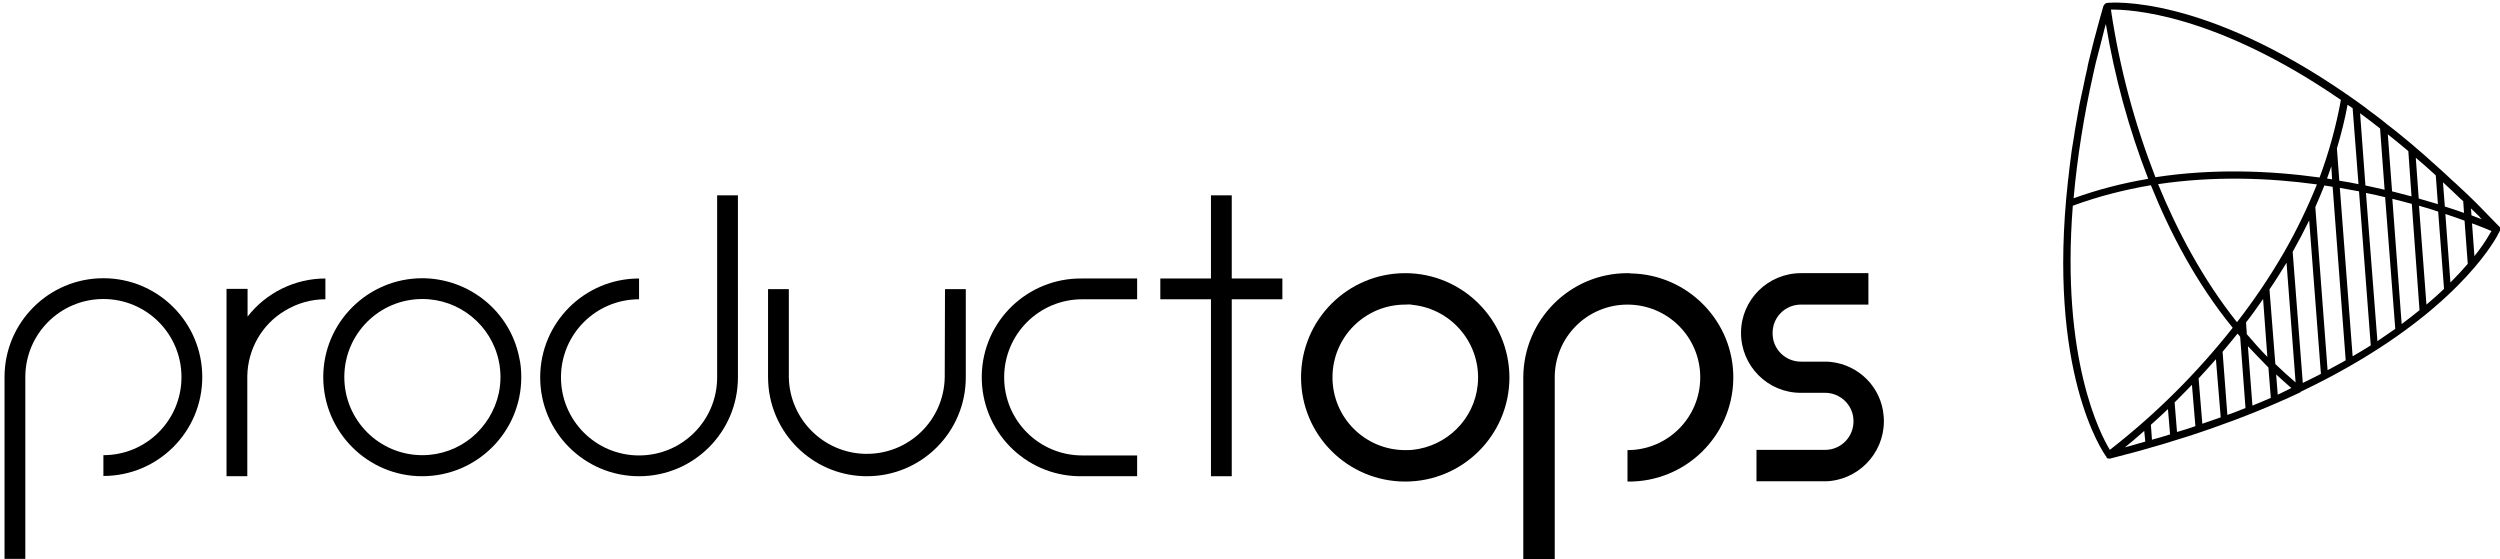 <?xml version="1.0" encoding="utf-8"?>
<!-- Generator: Adobe Illustrator 24.3.0, SVG Export Plug-In . SVG Version: 6.00 Build 0)  -->
<svg version="1.1" id="Layer_1" xmlns="http://www.w3.org/2000/svg" xmlns:xlink="http://www.w3.org/1999/xlink" x="0px" y="0px"
	 viewBox="0 0 938.1 209.8" style="enable-background:new 0 0 938.1 209.8;" xml:space="preserve">
<style type="text/css">
	.st0{fill:#3B3C3C;}
</style>
<path className="st0" d="M610.7,102.5c-21.6,0-39,17.5-39.1,39.1v68.2h11.8v-68.2c0-15.1,12.2-27.3,27.3-27.3s27.3,12.2,27.3,27.3
	s-12.2,27.3-27.3,27.3l0,0v11.8c21.6,0.3,39.3-16.9,39.7-38.4s-16.9-39.3-38.4-39.7C611.5,102.5,611.1,102.5,610.7,102.5"/>
<path className="st0" d="M527.3,102.5c-21.6,0-39.1,17.5-39.1,39.1s17.5,39.1,39.1,39.1s39.1-17.5,39.1-39.1c0,0,0,0,0,0
	C566.3,120,548.8,102.5,527.3,102.5 M530.1,114.4c15,1.6,25.9,15,24.4,30c-1.3,12.9-11.5,23-24.4,24.4c-0.9,0.1-1.8,0.1-2.8,0.1
	c-15.1,0-27.3-12.2-27.3-27.3c0-15.1,12.2-27.3,27.3-27.3C528.3,114.2,529.2,114.2,530.1,114.4"/>
<path className="st0" d="M686.9,135.8c-0.8-0.1-1.5-0.1-2.3-0.1h-8.8c-4.7,0-8.8-3-10.2-7.5c-0.6-2.1-0.6-4.3,0-6.4
	c1.4-4.5,5.5-7.5,10.2-7.5h25.3v-11.8h-25.3c-12.4,0-22.5,10-22.5,22.4s10,22.5,22.4,22.5c0,0,0,0,0,0h8.8c5.9-0.2,10.9,4.5,11,10.4
	c0.2,5.9-4.5,10.9-10.4,11c-0.2,0-0.4,0-0.7,0h-25.3v11.8h25.3c0.8,0,1.5,0,2.3-0.1c12.3-1.3,21.3-12.3,20.1-24.6
	C705.9,145.3,697.5,136.9,686.9,135.8"/>
<path className="st0" d="M106.9,116.6c4.6-2.8,9.8-4.3,15.2-4.3v-7.8c-11.4,0-22.2,5.3-29.2,14.3v-10.4H85V141c0,0.2,0,0.4,0,0.6l0,0
	v37.1h7.8V141C93,131,98.3,121.7,106.9,116.6"/>
<path className="st0" d="M38.8,104.4c-20.5,0-37.1,16.6-37.1,37.1v68.2h7.8v-68.2c0-16.2,13.1-29.3,29.3-29.3s29.3,13.1,29.3,29.3
	c0,16.2-13.1,29.3-29.3,29.3c0,0,0,0,0,0v7.8c20.5,0,37.1-16.6,37.1-37.1S59.3,104.4,38.8,104.4L38.8,104.4"/>
<path className="st0" d="M158.5,104.4L158.5,104.4c-20.5,0-37.2,16.6-37.2,37.1c0,20.5,16.6,37.2,37.1,37.2c20.5,0,37.2-16.6,37.2-37.1
	c0,0,0-0.1,0-0.1c0-2.5-0.2-5-0.8-7.5C191.3,116.8,176.1,104.5,158.5,104.4 M158.5,170.8c-16.2,0-29.3-13.1-29.3-29.3
	c0-16.2,13.1-29.3,29.3-29.3c13.9,0,25.9,9.8,28.7,23.4c0.8,3.9,0.8,7.9,0,11.8C184.3,161,172.4,170.8,158.5,170.8"/>
<path className="st0" d="M269.1,141.6c0,16.2-13.1,29.3-29.3,29.3s-29.3-13.1-29.3-29.3s13.1-29.3,29.3-29.3c0,0,0,0,0,0v-7.8
	c-20.5,0-37.1,16.6-37.1,37.1c0,20.5,16.6,37.1,37.1,37.1c20.5,0,37.1-16.6,37.1-37.1V73.3h-7.8L269.1,141.6z"/>
<path className="st0" d="M354.5,141.6c-0.3,16.2-13.6,29-29.8,28.7c-15.7-0.3-28.4-13-28.7-28.7v-33.1h-7.8v33.1c0,1.3,0.1,2.5,0.2,3.8
	c2,18.9,17.9,33.3,36.9,33.3l0,0c20.5,0,37.1-16.6,37.1-37.1c0,0,0,0,0,0v-33.1h-7.8L354.5,141.6z"/>
<path className="st0" d="M406.1,170.9c-16.2,0-29.3-13.1-29.3-29.3s13.1-29.3,29.3-29.3l0,0h20.6v-7.8h-20.6
	c-20.5-0.3-37.4,16-37.7,36.5s16,37.4,36.5,37.7c0.4,0,0.8,0,1.2,0h20.6v-7.8L406.1,170.9z"/>
<polygon className="st0" points="481.2,104.5 462.2,104.5 462.2,73.3 454.4,73.3 454.4,104.5 435.4,104.5 435.4,112.3 454.4,112.3 
	454.4,178.7 462.2,178.7 462.2,112.3 481.2,112.3 "/>
<path className="st0" d="M790.9,172L790.9,172c0.3,0.1,0.6,0.1,0.8,0.1l0.8-0.2c26.2-6.6,49.9-14.9,70.5-24.6c0.2-0.1,0.3-0.2,0.5-0.4
	c51.6-24.6,69.6-51.4,73.4-58.1c0.8-1.5,1.2-2.3,1.2-2.3l0,0c0.1-0.2,0.1-0.5,0.1-0.7l0-0.1c0-0.2-0.2-0.5-0.3-0.6
	c-0.1-0.1-0.2-0.2-0.3-0.3c-2.5-2.6-5-5.1-7.4-7.6c-0.5-0.5-1-1-1.5-1.5c-2-2-4-3.9-6.1-5.8c-0.7-0.7-1.5-1.4-2.3-2.1
	c-1.7-1.6-3.4-3.2-5.1-4.7c-1-0.9-1.9-1.7-2.9-2.6c-1.4-1.3-2.8-2.5-4.2-3.7c-1.2-1-2.4-2.1-3.6-3.1c-1.2-1-2.3-1.9-3.4-2.8
	c-1.5-1.2-2.9-2.4-4.4-3.5c-0.8-0.6-1.7-1.3-2.5-2c-1.8-1.4-3.5-2.7-5.3-4l-1.4-1.1c-2.2-1.6-4.4-3.2-6.6-4.7l0,0l0,0
	C826.6-2,792.4,0.9,790.6,1.1c-0.1,0-0.2,0.1-0.3,0.1c-0.1,0-0.1,0-0.2,0.1c-0.2,0.1-0.4,0.3-0.5,0.5c-0.1,0.1-0.1,0.2-0.2,0.3
	l-0.1,0.1c-1,3.5-2,7-2.9,10.5l-0.5,1.8c-0.7,2.8-1.4,5.6-2.1,8.4c-0.3,1-0.4,1.9-0.6,2.9c-0.5,2.3-1.1,4.6-1.5,6.9l-0.8,3.7
	c-0.4,1.9-0.8,3.7-1.1,5.6l-0.8,4.6c-0.3,1.5-0.5,2.9-0.7,4.3c-0.3,1.9-0.6,3.7-0.9,5.5l-0.4,3.1c-0.3,2.3-0.6,4.5-0.8,6.7l-0.2,1.6
	c-8,71.6,13.2,102,14.3,103.5c0,0,0,0,0.1,0C790.4,171.7,790.6,171.9,790.9,172z M785.4,28.1L785.4,28.1c0.6-2.9,1.3-5.8,2.1-8.7
	l0.5-1.9c0.6-2.4,1.2-4.7,1.8-7.1l0.4-1.4c3.3,19.9,8.6,39.3,15.9,58.1c-9.5,1.6-18.9,4-28,7.3C779.5,58.8,782,43.3,785.4,28.1z
	 M809.8,69.1c20.8-3.1,41.4-2.4,59.6,0.1c-3.5,8.7-7.6,17.2-12.3,25.4c-5.3,9.2-11.2,17.9-17.7,26.3
	C826.5,104.7,816.9,86.4,809.8,69.1z M931.3,82.3c-1.1-0.4-2.4-0.9-3.9-1.5l-0.2-2.6c1,1,2.1,2,3.1,3
	C930.6,81.6,930.9,82,931.3,82.3z M924.3,75.5l0.3,4.4c-2.2-0.8-4.6-1.6-7.2-2.4l-0.7-9.1c2.3,2.1,4.5,4.2,6.8,6.4L924.3,75.5z
	 M842.8,121c2.2-2.8,4.3-5.8,6.4-8.8l1.6,21.7c-2.7-2.7-5.2-5.6-7.7-8.5L842.8,121z M858,98.6l3.4,44.9c-2.6-2.2-5.1-4.5-7.6-6.9
	l-2.2-28C853.8,105.4,855.9,102,858,98.6L858,98.6z M851.2,137.9l0.9,11.4c-2.2,1-4.5,1.9-6.9,2.9l-1.7-22.3
	C846,132.6,848.6,135.2,851.2,137.9L851.2,137.9z M854.7,148.1l-0.6-7.6c1.9,1.7,3.8,3.5,5.7,5.1
	C858.1,146.5,856.5,147.2,854.7,148.1L854.7,148.1z M860.3,94.5c2.2-3.9,4.3-7.9,6.2-11.8l4.4,57.6c-2.2,1.1-4.5,2.3-6.8,3.4
	L860.3,94.5z M868.8,77.7c1.2-2.7,2.3-5.4,3.4-8.1c1.1,0.2,2.1,0.3,3.1,0.5l4.9,65.1c-2.2,1.2-4.4,2.5-6.8,3.7L868.8,77.7z
	 M878,70.5c2.4,0.4,4.8,0.9,7.2,1.3l4.4,57.8c-2.2,1.4-4.4,2.7-6.8,4.1L878,70.5z M887.8,72.4c2.5,0.5,4.9,1,7.2,1.6l3.8,49.4
	c-2.1,1.5-4.4,3-6.7,4.6L887.8,72.4z M904.9,73.7c-2.4-0.6-4.8-1.3-7.3-1.9l-1.6-21.4c2.5,2,5.1,4.1,7.7,6.3L904.9,73.7z
	 M906.5,59.2c2.5,2.1,5,4.3,7.5,6.6l0.8,10.8c-2.3-0.7-4.7-1.4-7.2-2.1L906.5,59.2z M894.8,71.2c-2.3-0.5-4.7-1.1-7.2-1.6l-2-27.1
	c2.4,1.8,5,3.7,7.5,5.7L894.8,71.2z M897.7,74.6c2.5,0.6,5,1.3,7.3,1.9l2.9,39.9c-2.1,1.7-4.3,3.4-6.7,5.2L897.7,74.6z M907.7,77.2
	c2.5,0.7,4.9,1.4,7.2,2.2l2.2,29c-2,1.9-4.2,3.9-6.6,5.9L907.7,77.2z M917.6,80.3c2.7,0.9,5.1,1.7,7.2,2.5L926,99
	c-1.8,2.1-4,4.5-6.5,7L917.6,80.3z M882.8,40.6l2.2,28.5c-2.3-0.5-4.7-0.9-7.2-1.3l-0.9-12.1c1.6-5.4,3-10.9,4-16.4
	C881.5,39.7,882.1,40.1,882.8,40.6z M875.1,67.3c-0.6-0.1-1.3-0.2-1.9-0.3c0.5-1.5,1.1-3.1,1.6-4.6L875.1,67.3z M840.6,126.4l2,26.7
	c-2.2,0.9-4.5,1.8-6.8,2.6l-1.8-23.7c1.9-2.2,3.7-4.5,5.6-6.8C839.9,125.5,840.3,125.9,840.6,126.4z M833.3,156.6
	c-2.2,0.8-4.6,1.6-6.9,2.4L825,142c2.1-2.3,4.3-4.7,6.5-7.2L833.3,156.6z M823.8,159.9c-2.2,0.8-4.5,1.5-6.9,2.2l-0.9-11.1
	c2.1-2.1,4.3-4.3,6.5-6.6L823.8,159.9z M814.3,163c-2.2,0.7-4.5,1.4-6.8,2l-0.4-5.6c2-1.8,4.2-3.8,6.4-5.9L814.3,163z M805,165.7
	c-2.1,0.6-4.1,1.2-6.3,1.8c-0.4,0.1-0.9,0.2-1.4,0.4c2-1.6,4.5-3.7,7.3-6.2L805,165.7z M928.5,96.1l-0.9-12.3c3.5,1.3,6,2.3,7.3,2.9
	l-0.5,0.8C932.7,90.5,930.7,93.4,928.5,96.1z M878.4,37.5c-1.8,9.9-4.5,19.7-8,29.1c-18.8-2.6-40.1-3.4-61.6-0.1
	c-7.9-20.3-13.5-41.3-16.7-62.9C798.9,3.5,830.9,4.8,878.4,37.5z M777.8,77.2c9.5-3.5,19.3-6,29.3-7.7c7.2,17.9,17.1,36.8,30.7,53.5
	c-13.5,17.1-29,32.5-46.1,45.8C788.2,163.1,773.3,134.7,777.8,77.2L777.8,77.2z"/>
</svg>
